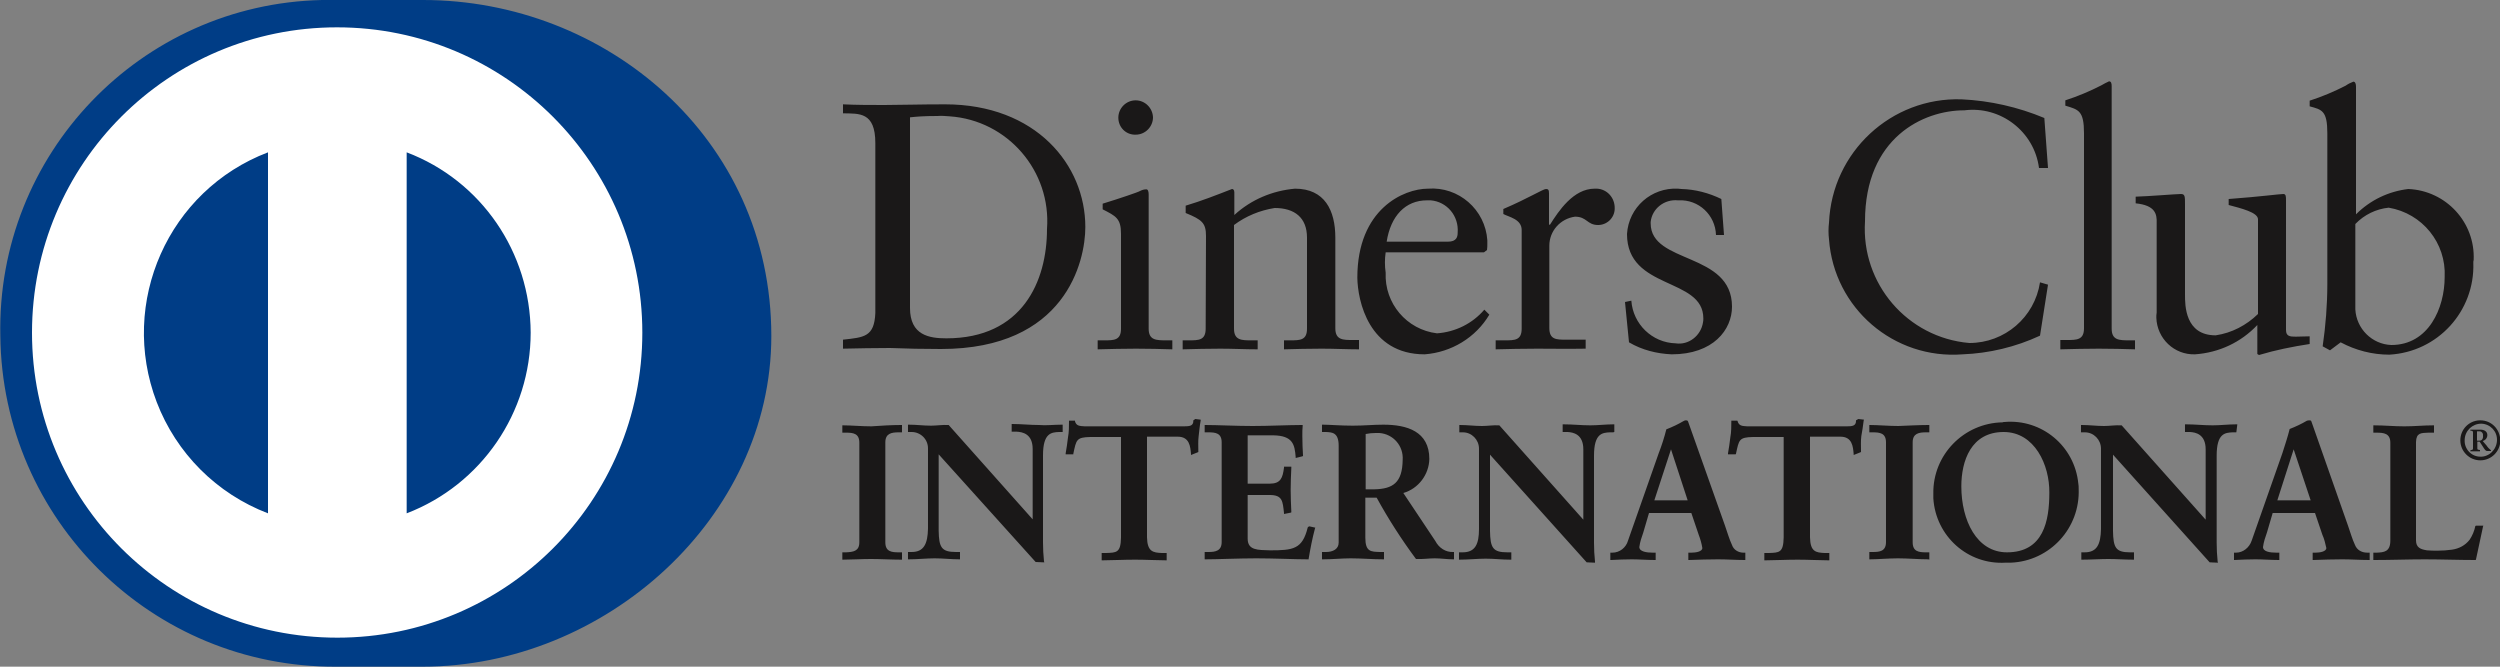 <svg version="1.1" xmlns="http://www.w3.org/2000/svg" xmlns:xlink="http://www.w3.org/1999/xlink" x="0px" y="0px" width="75px" height="20px" viewBox="0 0 75 20" enable-background="new 0 0 75 20" xml:space="preserve">
    <rect x="0" y="0" width="75" height="20" fill="#808080" stroke="none"/>
    <g>
        <path fill="#1A1818" d="M74.41,12.61c-0.01,0-0.02,0-0.02,0c-0.33,0.01-0.58,0.28-0.58,0.6c0,0.33,0.27,0.6,0.6,0.6
		c0.33,0,0.6-0.27,0.6-0.6C75,12.87,74.74,12.61,74.41,12.61z M74.41,13.7c-0.27,0-0.48-0.23-0.47-0.49c0-0.01,0-0.01,0-0.02
		c0.01-0.27,0.23-0.48,0.5-0.48c0.27,0.01,0.48,0.23,0.47,0.5C74.9,13.49,74.67,13.71,74.41,13.7z M42.74,10.63
		c0.8-0.06,1.53-0.5,1.94-1.19l-0.15-0.15c-0.36,0.42-0.87,0.67-1.42,0.71c-0.91-0.11-1.58-0.9-1.54-1.82
		c-0.03-0.2-0.03-0.41,0-0.61h2.95l0.09-0.07c0.01-0.07,0.01-0.12,0.01-0.19c0-0.03,0-0.07,0-0.1c-0.06-0.92-0.86-1.62-1.78-1.55
		c-0.73,0-2.12,0.61-2.12,2.67C40.73,9.02,41.06,10.63,42.74,10.63z M42.81,6.01c0.03,0,0.08,0,0.11,0
		c0.49,0.04,0.85,0.47,0.81,0.97c0,0.12-0.03,0.27-0.29,0.27H41.6C41.72,6.48,42.16,6.01,42.81,6.01z M27.03,12.75h0.03v0.22h-0.1
		c-0.21,0-0.4,0.03-0.4,0.3v3c0,0.28,0.19,0.3,0.4,0.3h0.1v0.22h-0.03c-0.27,0-0.62-0.02-0.9-0.02c-0.28,0-0.62,0.02-0.84,0.02
		h-0.02v-0.22h0.11c0.21-0.01,0.4-0.03,0.4-0.3v-2.99c0-0.28-0.19-0.3-0.4-0.3h-0.11v-0.22h0.02c0.23,0,0.57,0.03,0.85,0.03
		C26.42,12.77,26.76,12.75,27.03,12.75z M28.23,10.47c3.73,0,4.33-2.62,4.33-3.66c0-1.86-1.48-3.68-4.21-3.68
		c-0.77,0-1.37,0.02-1.82,0.02c-0.41,0-0.83,0-1.24-0.02v0.27c0.48,0.01,0.97-0.05,0.97,0.89v5.1c-0.03,0.72-0.34,0.73-0.97,0.8
		v0.27c0.48-0.01,0.93-0.02,1.41-0.02C27.21,10.46,27.7,10.47,28.23,10.47z M27.3,3.52c0.19-0.02,0.39-0.04,0.82-0.04
		c0.12-0.01,0.25,0,0.37,0.01c1.74,0.12,3.05,1.64,2.92,3.38c0,1.57-0.74,3.28-3.02,3.28c-0.51,0-1.09-0.09-1.09-0.91V3.52z
		 M34.08,10.46c-0.37,0-0.76,0.01-1.15,0.02v-0.27h0.2c0.29,0,0.5,0,0.5-0.35V7.01c0-0.46-0.16-0.53-0.55-0.73V6.11
		c0.49-0.15,1.08-0.35,1.12-0.38c0.06-0.03,0.12-0.05,0.19-0.05c0.05,0,0.07,0.07,0.07,0.15v4.03c0,0.35,0.23,0.35,0.53,0.35h0.18
		v0.27C34.83,10.47,34.46,10.46,34.08,10.46z M33.55,3.53c0-0.28,0.23-0.52,0.52-0.52c0.28,0,0.51,0.23,0.52,0.51
		c0,0.28-0.23,0.52-0.52,0.52C33.78,4.05,33.55,3.82,33.55,3.53z M64.07,6.1V5.9c0.38-0.01,1.22-0.08,1.36-0.08
		c0.12,0,0.12,0.08,0.12,0.3v2.72c0,0.32,0,1.22,0.92,1.22c0.48-0.07,0.92-0.3,1.27-0.64V6.58c0-0.21-0.51-0.33-0.88-0.43V5.97
		c0.95-0.07,1.53-0.15,1.64-0.15c0.08,0,0.08,0.08,0.08,0.19V9.9c0,0.19,0.12,0.2,0.29,0.2c0.12,0,0.28-0.01,0.42-0.01v0.23
		c-0.52,0.08-1.02,0.18-1.52,0.33l-0.05-0.03V9.75c-0.49,0.52-1.15,0.83-1.87,0.88c-0.62,0.02-1.14-0.47-1.16-1.1
		c0-0.05,0-0.1,0.01-0.15V6.69C64.71,6.42,64.66,6.16,64.07,6.1z M69.82,4v4.52c0,0.62-0.05,1.25-0.14,1.87l0.22,0.12l0.32-0.24
		c0.45,0.24,0.95,0.37,1.46,0.37c1.45-0.08,2.57-1.3,2.52-2.76c0-0.03,0-0.05,0.01-0.08c0.05-1.13-0.83-2.08-1.96-2.13
		c-0.59,0.07-1.14,0.33-1.57,0.76V2.6c0-0.08-0.02-0.15-0.08-0.15c-0.08,0.03-0.16,0.07-0.23,0.12c-0.35,0.18-0.71,0.33-1.08,0.45
		v0.17C69.66,3.29,69.82,3.32,69.82,4z M70.66,6.72c0.27-0.28,0.62-0.45,1-0.49c1.01,0.17,1.73,1.06,1.68,2.08
		c0,0.93-0.48,2.04-1.6,2.04c-0.58-0.02-1.05-0.49-1.08-1.07V6.72z M62.96,10.46c-0.38,0-0.76,0.01-1.15,0.02V10.2h0.2
		c0.29,0,0.51,0,0.51-0.35V4c0-0.68-0.16-0.71-0.56-0.83V3.01c0.37-0.12,0.73-0.27,1.08-0.45c0.08-0.05,0.15-0.08,0.23-0.12
		c0.07,0,0.08,0.07,0.08,0.15v7.27c0,0.35,0.23,0.35,0.53,0.35h0.17v0.27C63.71,10.47,63.35,10.46,62.96,10.46z M54.87,7.18
		c-0.02-0.17-0.02-0.33,0-0.5c0.09-2.12,1.87-3.77,3.98-3.7c0.85,0.04,1.69,0.23,2.48,0.56l0.11,1.5h-0.27
		c-0.14-1.09-1.15-1.87-2.24-1.73h-0.01c-1.21,0-2.97,0.81-2.97,3.33c-0.12,1.87,1.27,3.49,3.13,3.65c1.06,0,1.96-0.77,2.12-1.82
		l0.24,0.07l-0.24,1.53c-0.73,0.34-1.53,0.53-2.32,0.56C56.82,10.79,55.02,9.25,54.87,7.18z M46.12,10.46
		c-0.43,0-0.87,0.01-1.25,0.02v-0.27h0.28c0.29,0,0.5,0,0.5-0.35V6.9c0-0.33-0.39-0.39-0.55-0.48V6.27c0.77-0.33,1.19-0.6,1.28-0.6
		c0.07,0,0.09,0.03,0.09,0.13v0.94h0.03c0.26-0.41,0.7-1.08,1.34-1.08c0.32-0.02,0.58,0.22,0.6,0.54c0,0.01,0,0.01,0,0.02
		c0.02,0.28-0.2,0.52-0.48,0.53c-0.01,0-0.01,0-0.02,0c-0.33,0-0.33-0.25-0.69-0.25c-0.44,0.06-0.77,0.43-0.77,0.87v2.47
		c0,0.35,0.21,0.35,0.5,0.35h0.59v0.27C47.01,10.47,46.57,10.46,46.12,10.46z M51.09,9.67c0.01-0.04,0.01-0.08,0.01-0.12
		c0-1.24-2.29-0.84-2.29-2.53c0.05-0.8,0.73-1.4,1.53-1.36c0.03,0,0.07,0.01,0.1,0.01c0.42,0.01,0.83,0.12,1.2,0.3l0.08,1.08h-0.24
		c-0.02-0.6-0.52-1.07-1.12-1.04c-0.01,0-0.02,0-0.02,0c-0.41-0.04-0.78,0.25-0.82,0.65c0,0.02,0,0.02,0,0.04
		c0,1.23,2.44,0.85,2.44,2.5c0,0.69-0.56,1.43-1.81,1.43c-0.45-0.02-0.89-0.13-1.28-0.36l-0.12-1.21l0.19-0.04
		c0.05,0.7,0.62,1.26,1.33,1.28C50.66,10.36,51.03,10.07,51.09,9.67z M60.13,12.66c-0.02,0-0.03,0-0.05,0.01
		c-1.17,0.02-2.1,0.98-2.08,2.14c0,0.05,0,0.09,0,0.14c0.07,1.13,1.03,2,2.17,1.93c0.05,0,0.1,0,0.16,0
		c1.17-0.05,2.08-1.04,2.03-2.22c0-0.05,0-0.1-0.01-0.15C62.24,13.38,61.25,12.56,60.13,12.66z M60.21,16.57
		c-0.91,0-1.37-0.96-1.37-1.98c0-0.76,0.29-1.63,1.27-1.63c0.93,0,1.38,0.99,1.37,1.82C61.48,15.62,61.31,16.57,60.21,16.57z
		 M57.85,12.75h0.03v0.22h-0.1c-0.21,0-0.4,0.03-0.4,0.3v3c0,0.28,0.19,0.3,0.4,0.3h0.1v0.22l-0.03-0.01
		c-0.27,0-0.62-0.03-0.91-0.03c-0.28,0-0.62,0.03-0.84,0.03h-0.02v-0.22h0.1c0.21,0,0.4-0.02,0.4-0.3v-2.99c0-0.28-0.19-0.3-0.4-0.3
		h-0.1v-0.22h0.02c0.23,0,0.57,0.03,0.85,0.03C57.22,12.77,57.58,12.75,57.85,12.75z M55.75,12.57l0.17,0.02l-0.01,0.03
		c-0.02,0.15-0.04,0.31-0.07,0.46c-0.02,0.15-0.01,0.31-0.01,0.46v0.02l-0.02,0.01l-0.2,0.08v-0.03c-0.02-0.22-0.04-0.52-0.4-0.52
		H54.3v3.02c0.01,0.43,0.17,0.46,0.45,0.47h0.13v0.22h-0.02c-0.22,0-0.62-0.02-0.93-0.02c-0.34,0-0.74,0.02-0.97,0.02h-0.03v-0.22
		h0.13c0.32-0.01,0.44-0.01,0.45-0.46v-3.02h-0.92c-0.42,0.01-0.42,0.08-0.51,0.5l-0.01,0.02h-0.23v-0.03
		c0.03-0.16,0.05-0.32,0.07-0.48c0.03-0.16,0.03-0.33,0.03-0.48v-0.02h0.18l0.01,0.02c0.04,0.14,0.14,0.14,0.29,0.15h2.98
		c0.16,0,0.28-0.01,0.28-0.16v-0.02L55.75,12.57z M74.28,15.77h0.22l-0.01,0.03c-0.07,0.33-0.14,0.65-0.21,0.98l-0.01,0.02h-0.02
		c-0.5,0-1.01-0.02-1.51-0.02s-1.01,0.02-1.52,0.02h-0.02v-0.22h0.1c0.21-0.01,0.41-0.02,0.41-0.36v-2.94c0-0.28-0.2-0.3-0.41-0.3
		h-0.1v-0.22h0.02c0.31,0,0.6,0.03,0.91,0.03c0.3,0,0.58-0.03,0.87-0.03h0.02v0.22h-0.17c-0.22,0.01-0.36,0-0.37,0.28v2.95
		c0,0.22,0.14,0.27,0.33,0.3c0.1,0.01,0.21,0.01,0.32,0.01c0.14,0,0.29-0.01,0.43-0.03c0.21-0.03,0.4-0.13,0.53-0.3
		c0.08-0.12,0.14-0.26,0.17-0.41L74.28,15.77z M70.65,16.35c-0.08-0.17-0.14-0.38-0.21-0.58l-1.05-2.99
		c-0.02-0.04-0.03-0.1-0.05-0.14c-0.01-0.03-0.03-0.03-0.07-0.03c-0.02,0-0.04,0.01-0.06,0.01c-0.17,0.1-0.34,0.18-0.52,0.25
		c-0.06,0.24-0.14,0.48-0.22,0.73l-0.92,2.62c-0.07,0.21-0.26,0.36-0.47,0.36h-0.06v0.22h0.02c0.21-0.01,0.41-0.02,0.62-0.02
		c0.23,0,0.47,0.02,0.69,0.02h0.03v-0.22h-0.09c-0.19,0-0.4-0.03-0.4-0.17c0.02-0.15,0.07-0.3,0.12-0.44l0.17-0.58h1.27l0.22,0.65
		c0.06,0.13,0.09,0.27,0.12,0.4c0,0.11-0.2,0.14-0.33,0.14h-0.08v0.22h0.03c0.29-0.01,0.58-0.02,0.86-0.02
		c0.27,0,0.53,0.02,0.79,0.02h0.03v-0.22h-0.07C70.85,16.58,70.71,16.5,70.65,16.35z M68.32,15.01l0.49-1.53l0.51,1.53H68.32z
		 M67.09,12.97h-0.11c-0.23,0.01-0.48,0.03-0.48,0.7v2.61c0,0.19,0.01,0.38,0.03,0.57l0.01,0.03h-0.02l-0.23-0.01l-2.9-3.23v2.29
		c0.01,0.5,0.08,0.64,0.51,0.64h0.12v0.22h-0.03c-0.25,0-0.49-0.02-0.74-0.02c-0.24,0-0.52,0.02-0.78,0.02h-0.03v-0.22h0.1
		c0.37,0,0.48-0.24,0.49-0.7v-2.41c0-0.27-0.22-0.49-0.48-0.49c-0.01,0-0.01,0-0.02,0h-0.1v-0.22h0.03c0.22,0,0.44,0.03,0.66,0.03
		c0.17,0,0.33-0.03,0.53-0.02l2.52,2.83v-2.11c0-0.46-0.31-0.51-0.47-0.52h-0.15v-0.23h0.03c0.27,0,0.53,0.03,0.8,0.03
		c0.23,0,0.47-0.03,0.71-0.03h0.03L67.09,12.97L67.09,12.97z M31.85,12.74h0.03v0.22h-0.11c-0.23,0.01-0.48,0.03-0.48,0.7v2.61
		c0,0.19,0.01,0.38,0.03,0.57l0.01,0.03H31.3l-0.23-0.01l-2.91-3.23v2.29c0.01,0.5,0.08,0.64,0.52,0.64h0.12v0.22h-0.02
		c-0.25,0-0.49-0.03-0.74-0.03c-0.24,0-0.52,0.03-0.77,0.03h-0.03v-0.22h0.11c0.37,0,0.48-0.25,0.49-0.7v-2.41
		c0-0.28-0.23-0.49-0.49-0.49h-0.01h-0.1v-0.22h0.03c0.22,0,0.44,0.03,0.66,0.03c0.17,0,0.33-0.03,0.53-0.02l2.52,2.83v-2.11
		c0-0.46-0.31-0.51-0.48-0.52h-0.15v-0.23h0.02c0.27,0,0.53,0.03,0.8,0.03C31.38,12.77,31.61,12.74,31.85,12.74z M51.96,16.35
		c-0.08-0.17-0.14-0.38-0.21-0.58l-1.06-2.99c-0.02-0.04-0.03-0.1-0.05-0.14c-0.02-0.03-0.03-0.03-0.07-0.03
		c-0.02,0-0.04,0.01-0.06,0.02c-0.17,0.1-0.34,0.18-0.52,0.25c-0.06,0.24-0.14,0.49-0.23,0.72l-0.92,2.62
		c-0.06,0.21-0.25,0.36-0.47,0.36h-0.06v0.22h0.02c0.21-0.01,0.41-0.02,0.62-0.02c0.23,0,0.46,0.02,0.69,0.02h0.03v-0.22h-0.08
		c-0.19,0-0.41-0.03-0.41-0.17c0.02-0.15,0.07-0.3,0.12-0.44l0.17-0.58h1.27l0.22,0.65c0.05,0.13,0.09,0.27,0.11,0.4
		c0,0.11-0.2,0.14-0.33,0.14h-0.09v0.22h0.03c0.29-0.01,0.58-0.02,0.86-0.02c0.28,0,0.53,0.02,0.79,0.02h0.03v-0.22h-0.06
		C52.16,16.58,52.01,16.5,51.96,16.35z M49.63,15.01l0.5-1.53l0.5,1.53H49.63z M39.28,15.79l0.18,0.04l-0.01,0.02
		c-0.08,0.3-0.14,0.61-0.19,0.91v0.02h-0.03c-0.37,0-1.02-0.03-1.54-0.03c-0.52,0-1.19,0.03-1.53,0.03h-0.02v-0.22h0.11
		c0.21,0,0.4-0.03,0.4-0.3v-2.99c0-0.28-0.19-0.3-0.4-0.3h-0.11v-0.22h0.02c0.35,0,0.94,0.03,1.42,0.03c0.48,0,1.08-0.03,1.47-0.03
		h0.03v0.03c-0.01,0.08-0.01,0.18-0.01,0.3c0,0.2,0.01,0.42,0.02,0.58v0.02l-0.02,0.01l-0.2,0.05v-0.03
		c-0.03-0.37-0.08-0.64-0.67-0.65h-0.77v1.45h0.66c0.33,0,0.39-0.17,0.43-0.48v-0.03h0.22v0.03c-0.01,0.22-0.02,0.44-0.02,0.67
		c0,0.23,0.01,0.43,0.02,0.65v0.02l-0.02,0.01l-0.2,0.04v-0.03c-0.04-0.35-0.04-0.54-0.43-0.54h-0.66v1.31
		c0,0.35,0.3,0.34,0.67,0.35c0.69,0,0.97-0.03,1.13-0.68l0.01-0.02L39.28,15.79z M35.86,12.57l0.16,0.02v0.03
		c-0.03,0.15-0.04,0.31-0.06,0.46c-0.02,0.15-0.01,0.31-0.01,0.46v0.02l-0.02,0.01l-0.2,0.08v-0.03c-0.02-0.22-0.04-0.52-0.4-0.52
		h-0.92v3.02c0.01,0.43,0.18,0.46,0.45,0.47H35v0.22h-0.02c-0.22,0-0.62-0.02-0.93-0.02c-0.34,0-0.74,0.02-0.97,0.02h-0.03v-0.22
		h0.13c0.32-0.01,0.44-0.01,0.45-0.46v-3.02h-0.92c-0.42,0.01-0.42,0.08-0.51,0.5v0.02h-0.23v-0.03c0.03-0.16,0.05-0.32,0.07-0.48
		c0.03-0.16,0.03-0.32,0.03-0.48v-0.02h0.18v0.02c0.04,0.14,0.14,0.14,0.29,0.15h2.98c0.16,0,0.28-0.01,0.28-0.16v-0.02L35.86,12.57
		z M48.41,12.97H48.3c-0.23,0.01-0.48,0.03-0.48,0.7v2.61c0,0.19,0.01,0.38,0.03,0.57v0.03h-0.02l-0.23-0.01l-2.9-3.23v2.29
		c0.01,0.5,0.08,0.64,0.52,0.64h0.12v0.22h-0.03c-0.25,0-0.49-0.03-0.74-0.03c-0.24,0-0.53,0.03-0.78,0.03h-0.02v-0.22h0.11
		c0.38,0,0.49-0.25,0.49-0.7v-2.41c0-0.27-0.22-0.49-0.48-0.49h-0.01h-0.1v-0.22h0.02c0.22,0,0.44,0.03,0.66,0.03
		c0.17,0,0.33-0.03,0.52-0.02l2.52,2.83v-2.11c0-0.46-0.31-0.51-0.47-0.52h-0.15v-0.23h0.03c0.27,0,0.53,0.03,0.8,0.03
		c0.23,0,0.47-0.03,0.7-0.03h0.02v0.23H48.41z M40.77,10.48c-0.37,0-0.73-0.02-1.12-0.02c-0.38,0-0.76,0.01-1.13,0.02v-0.27h0.19
		c0.29,0,0.5,0,0.5-0.35V7.13c0-0.6-0.37-0.89-0.97-0.89c-0.44,0.07-0.86,0.24-1.22,0.51v3.11c0,0.35,0.23,0.35,0.52,0.35h0.19v0.27
		c-0.37,0-0.74-0.02-1.12-0.02s-0.76,0.01-1.13,0.02v-0.27h0.19c0.29,0,0.5,0,0.5-0.35l0.01-2.78c0-0.39-0.12-0.49-0.61-0.69V6.17
		c0.47-0.14,0.93-0.32,1.39-0.5c0.03,0,0.07,0.02,0.07,0.1v0.68c0.5-0.46,1.14-0.73,1.82-0.79c0.89,0,1.21,0.65,1.21,1.47v2.72
		c0,0.35,0.23,0.35,0.52,0.35h0.19v0.27H40.77z M74.48,13.23c0.08-0.02,0.14-0.09,0.14-0.18c0-0.11-0.1-0.16-0.2-0.16h-0.31v0.03
		c0.08,0,0.08,0.02,0.08,0.08v0.45c0,0.05-0.02,0.04-0.08,0.06v0.03h0.29V13.5c-0.07-0.01-0.08-0.01-0.08-0.05v-0.2h0.07
		c0.11,0.16,0.16,0.28,0.22,0.28h0.12v-0.02c-0.05-0.04-0.1-0.09-0.13-0.14L74.48,13.23z M74.38,13.22h-0.07v-0.28h0.07
		c0.01,0,0.02,0,0.02,0c0.06,0.01,0.1,0.07,0.09,0.12C74.5,13.16,74.46,13.22,74.38,13.22z M43.06,16.23l-0.96-1.44
		c0.45-0.13,0.77-0.55,0.78-1.02c0-0.83-0.67-1.03-1.38-1.03c-0.31,0-0.58,0.03-0.92,0.03c-0.35,0-0.7-0.03-0.89-0.03h-0.03v0.22
		h0.12c0.18,0.01,0.38,0.01,0.38,0.41v2.91c0,0.19-0.17,0.28-0.38,0.28h-0.12v0.22h0.03c0.29,0,0.56-0.03,0.83-0.03
		c0.32,0,0.66,0.03,0.98,0.03h0.02v-0.22h-0.12c-0.27-0.01-0.44,0-0.44-0.43v-1.2h0.34c0.35,0.64,0.75,1.26,1.18,1.84
		c0.2,0.01,0.38-0.02,0.56-0.02c0.19,0,0.38,0.03,0.56,0.03h0.02v-0.22H43.6C43.37,16.57,43.17,16.44,43.06,16.23z M41.22,14.68
		h-0.25v-1.66c0.1-0.02,0.2-0.03,0.3-0.03c0.03,0,0.07,0,0.11,0c0.42,0.03,0.73,0.39,0.7,0.81C42.07,14.48,41.79,14.67,41.22,14.68z
		" />
        <g>
            <path fill="#FFFFFF" d="M0.43,10.17c0-5.33,4.32-9.66,9.65-9.66c5.32,0,9.66,4.32,9.66,9.65c0,5.33-4.32,9.66-9.65,9.66
			C4.75,19.82,0.43,15.51,0.43,10.17z" />
            <path fill="#003D86" d="M15.92,9.98c0,2.4-1.48,4.56-3.72,5.42V4.57C14.44,5.42,15.91,7.57,15.92,9.98z M4.7,12.06
			c0.59,1.54,1.8,2.75,3.34,3.34V4.57C5.05,5.71,3.56,9.07,4.7,12.06z M23.14,10.08c0,5.46-4.99,9.92-10.46,9.92h-2.59
			c-5.52,0.03-10.02-4.4-10.08-9.92C-0.11,4.63,4.21,0.12,9.66,0c0.15,0,0.29,0,0.44,0h2.59C18.15,0,23.14,4.12,23.14,10.08z
			 M19.27,9.98c0-5.06-4.1-9.16-9.16-9.16c-5.06,0-9.15,4.1-9.15,9.16c0,5.06,4.1,9.15,9.16,9.15
			C15.17,19.13,19.27,15.04,19.27,9.98z" />
        </g>
    </g>
</svg>